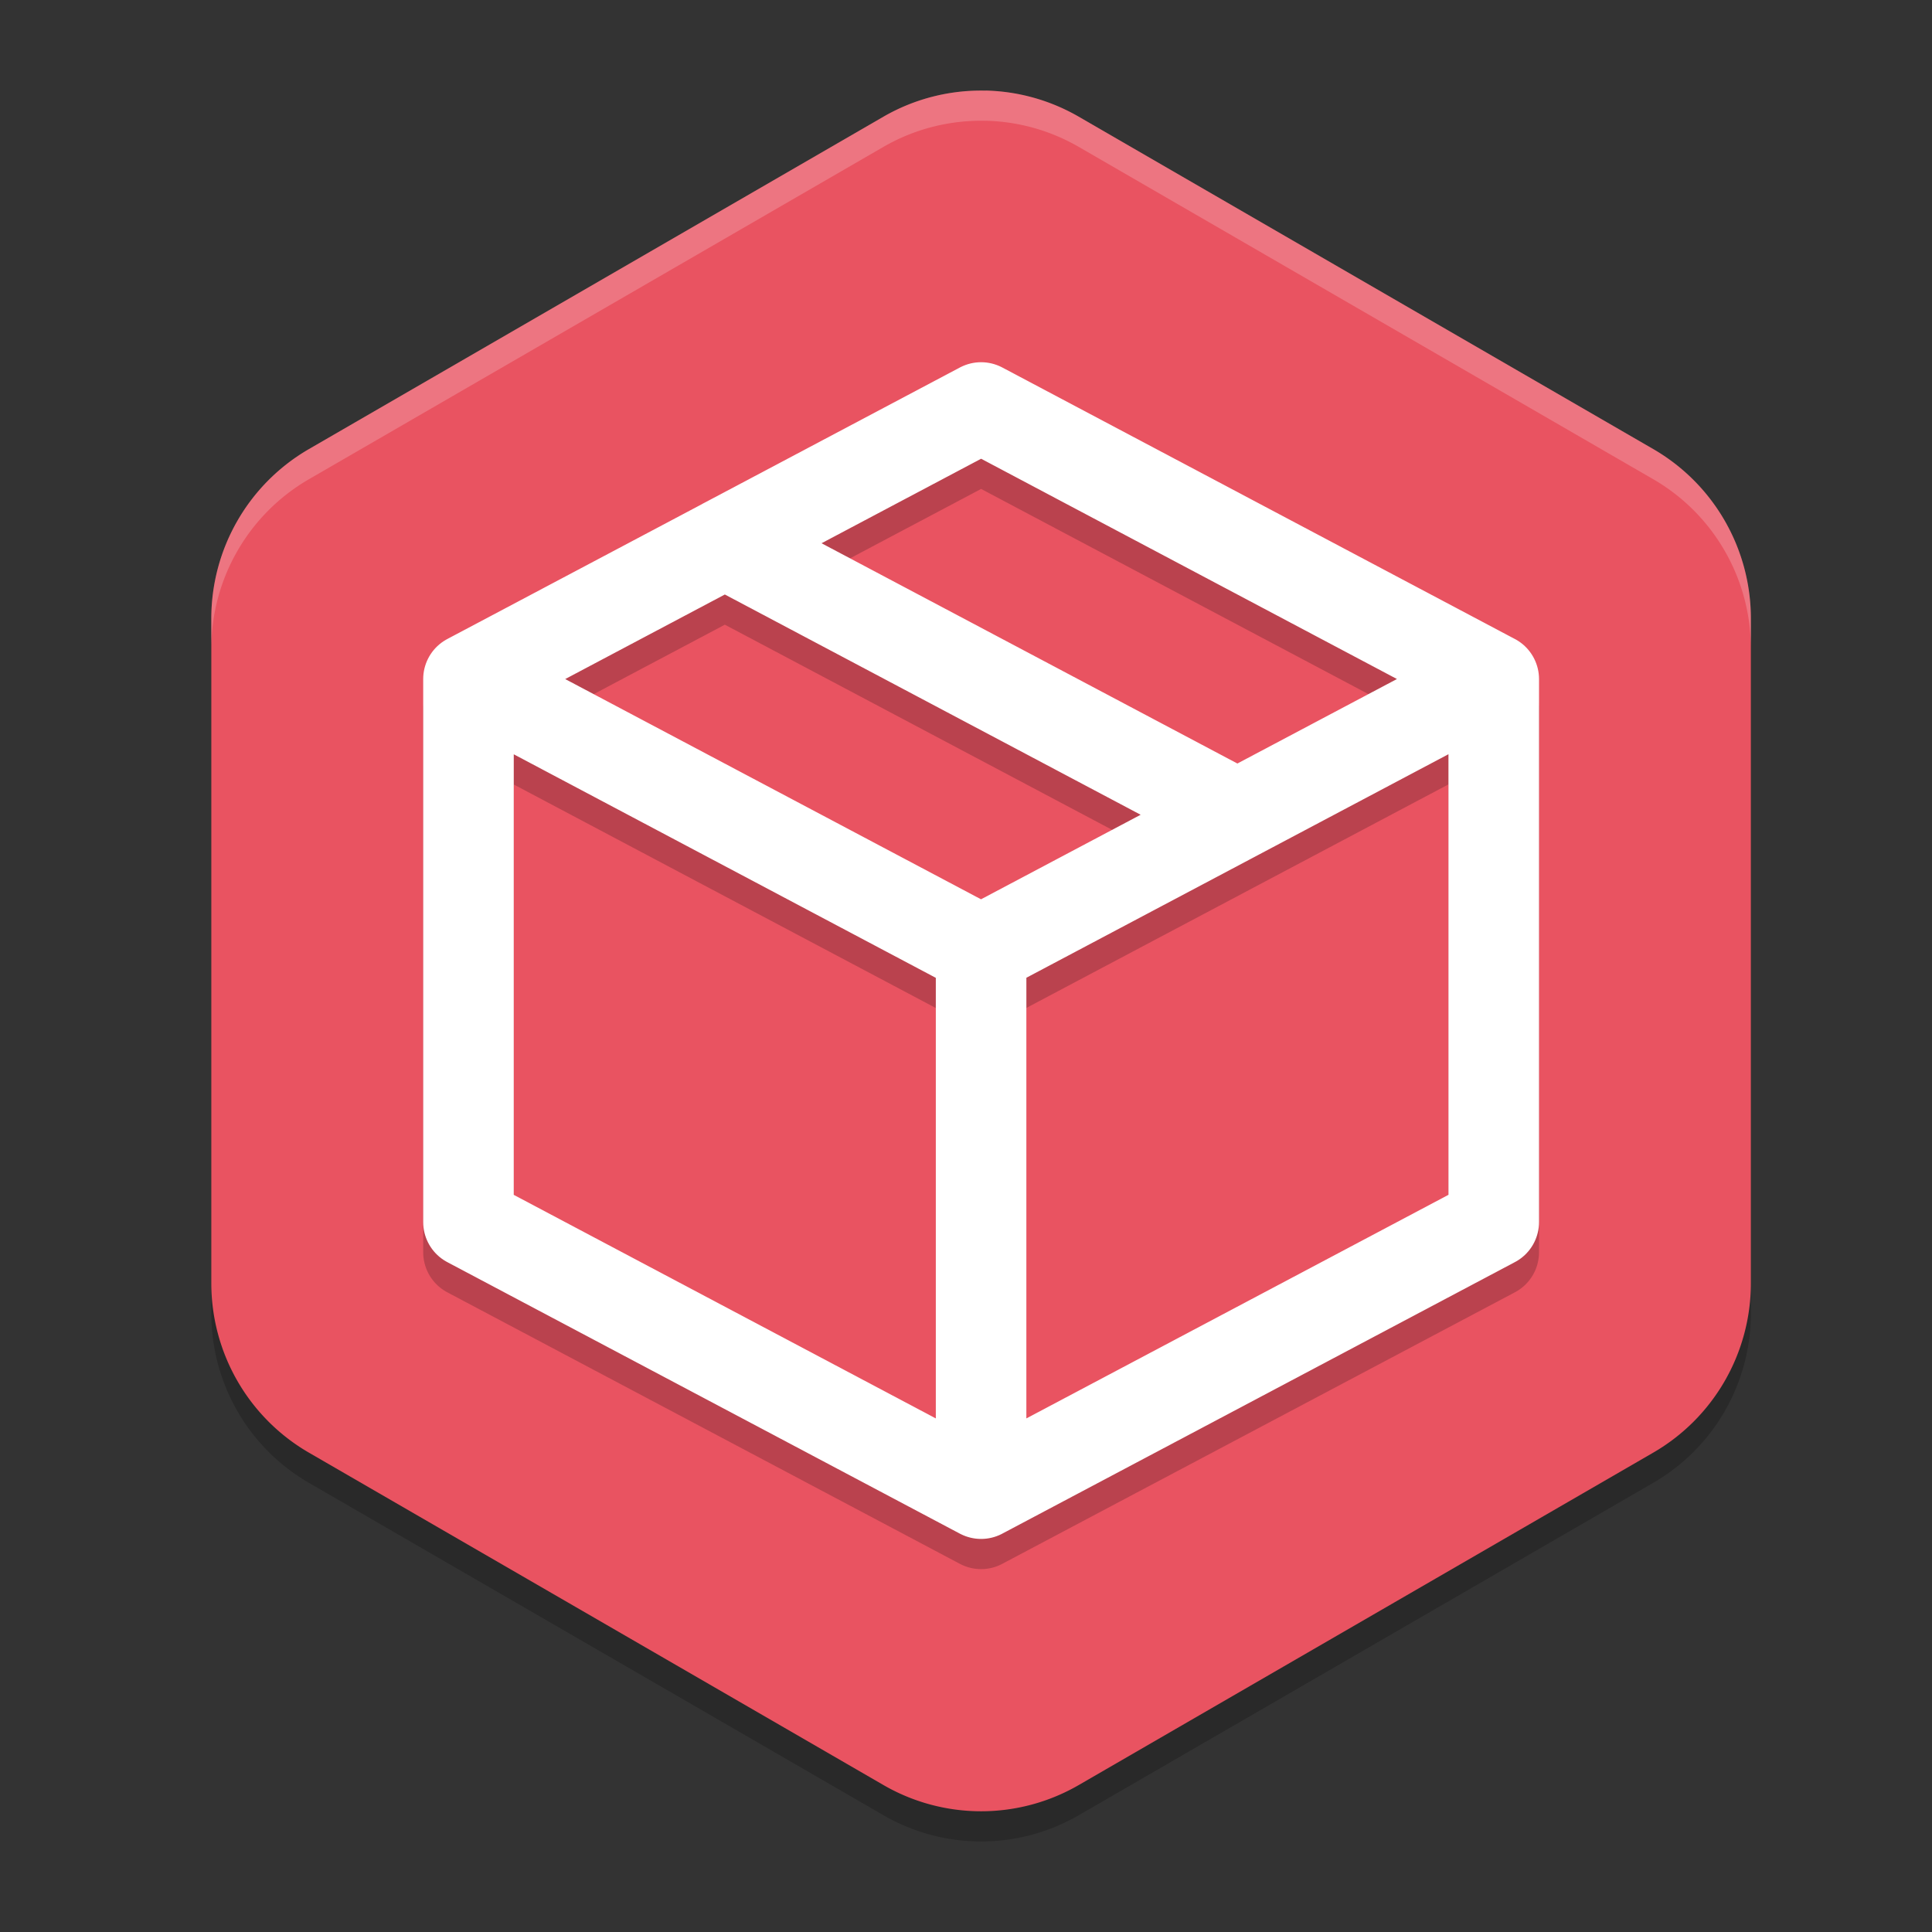 <svg xmlns="http://www.w3.org/2000/svg" width="64" height="64" x="0" y="0" version="1.1">
 <rect width="100%" height="100%" fill="#333333" stroke="none"/>
 <path style="opacity:0.2" d="m 32.652,4 v 0.003 A 6.468,6.481 0 0 0 29.265,4.866 L 10.235,15.876 a 6.468,6.481 0 0 0 -3.235,5.614 v 22.021 a 6.468,6.481 0 0 0 3.235,5.611 l 19.031,11.01 a 6.468,6.481 0 0 0 6.469,0 L 54.765,49.121 a 6.468,6.481 0 0 0 3.235,-5.611 V 21.49 A 6.468,6.481 0 0 0 54.765,15.876 L 35.735,4.866 A 6.468,6.481 0 0 0 32.652,4 Z"/>
 <path style="fill:#e95361" d="m 32.652,3 v 0.003 A 6.468,6.481 0 0 0 29.265,3.866 L 10.235,14.876 a 6.468,6.481 0 0 0 -3.235,5.614 v 22.021 a 6.468,6.481 0 0 0 3.235,5.611 l 19.031,11.01 a 6.468,6.481 0 0 0 6.469,0 L 54.765,48.121 a 6.468,6.481 0 0 0 3.235,-5.611 V 20.49 A 6.468,6.481 0 0 0 54.765,14.876 L 35.735,3.866 A 6.468,6.481 0 0 0 32.652,3 Z"/>
 <path style="opacity:0.2;fill:none;stroke:#000000;stroke-width:3;stroke-linecap:round;stroke-linejoin:round" d="m 15.519,23.495 v 17.989 l 16.981,8.995 M 15.519,23.495 32.5,32.489 m -16.981,-8.995 8.491,-4.497 m 8.491,31.481 16.981,-8.995 V 23.495 M 32.5,50.479 V 32.489 m 16.981,-8.995 -16.981,-8.995 -8.491,4.497 m 25.472,4.497 -8.491,4.497 m -8.491,4.497 8.491,-4.497 m -16.981,-8.995 16.981,8.995"/>
 <path style="fill:none;stroke:#ffffff;stroke-width:3;stroke-linecap:round;stroke-linejoin:round" d="m 15.519,22.495 v 17.989 l 16.981,8.995 M 15.519,22.495 32.5,31.489 m -16.981,-8.995 8.491,-4.497 m 8.491,31.481 16.981,-8.995 V 22.495 M 32.5,49.479 V 31.489 m 16.981,-8.995 -16.981,-8.995 -8.491,4.497 m 25.472,4.497 -8.491,4.497 m -8.491,4.497 8.491,-4.497 m -16.981,-8.995 16.981,8.995"/>
 <path style="fill:#ffffff;opacity:0.2" d="M 32.652 3 L 32.652 3.002 A 6.468 6.481 0 0 0 29.266 3.865 L 10.234 14.875 A 6.468 6.481 0 0 0 7 20.49 L 7 21.49 A 6.468 6.481 0 0 1 10.234 15.875 L 29.266 4.865 A 6.468 6.481 0 0 1 32.652 4.002 L 32.652 4 A 6.468 6.481 0 0 1 35.734 4.865 L 54.766 15.875 A 6.468 6.481 0 0 1 58 21.49 L 58 20.49 A 6.468 6.481 0 0 0 54.766 14.875 L 35.734 3.865 A 6.468 6.481 0 0 0 32.652 3 z"/>
</svg>
